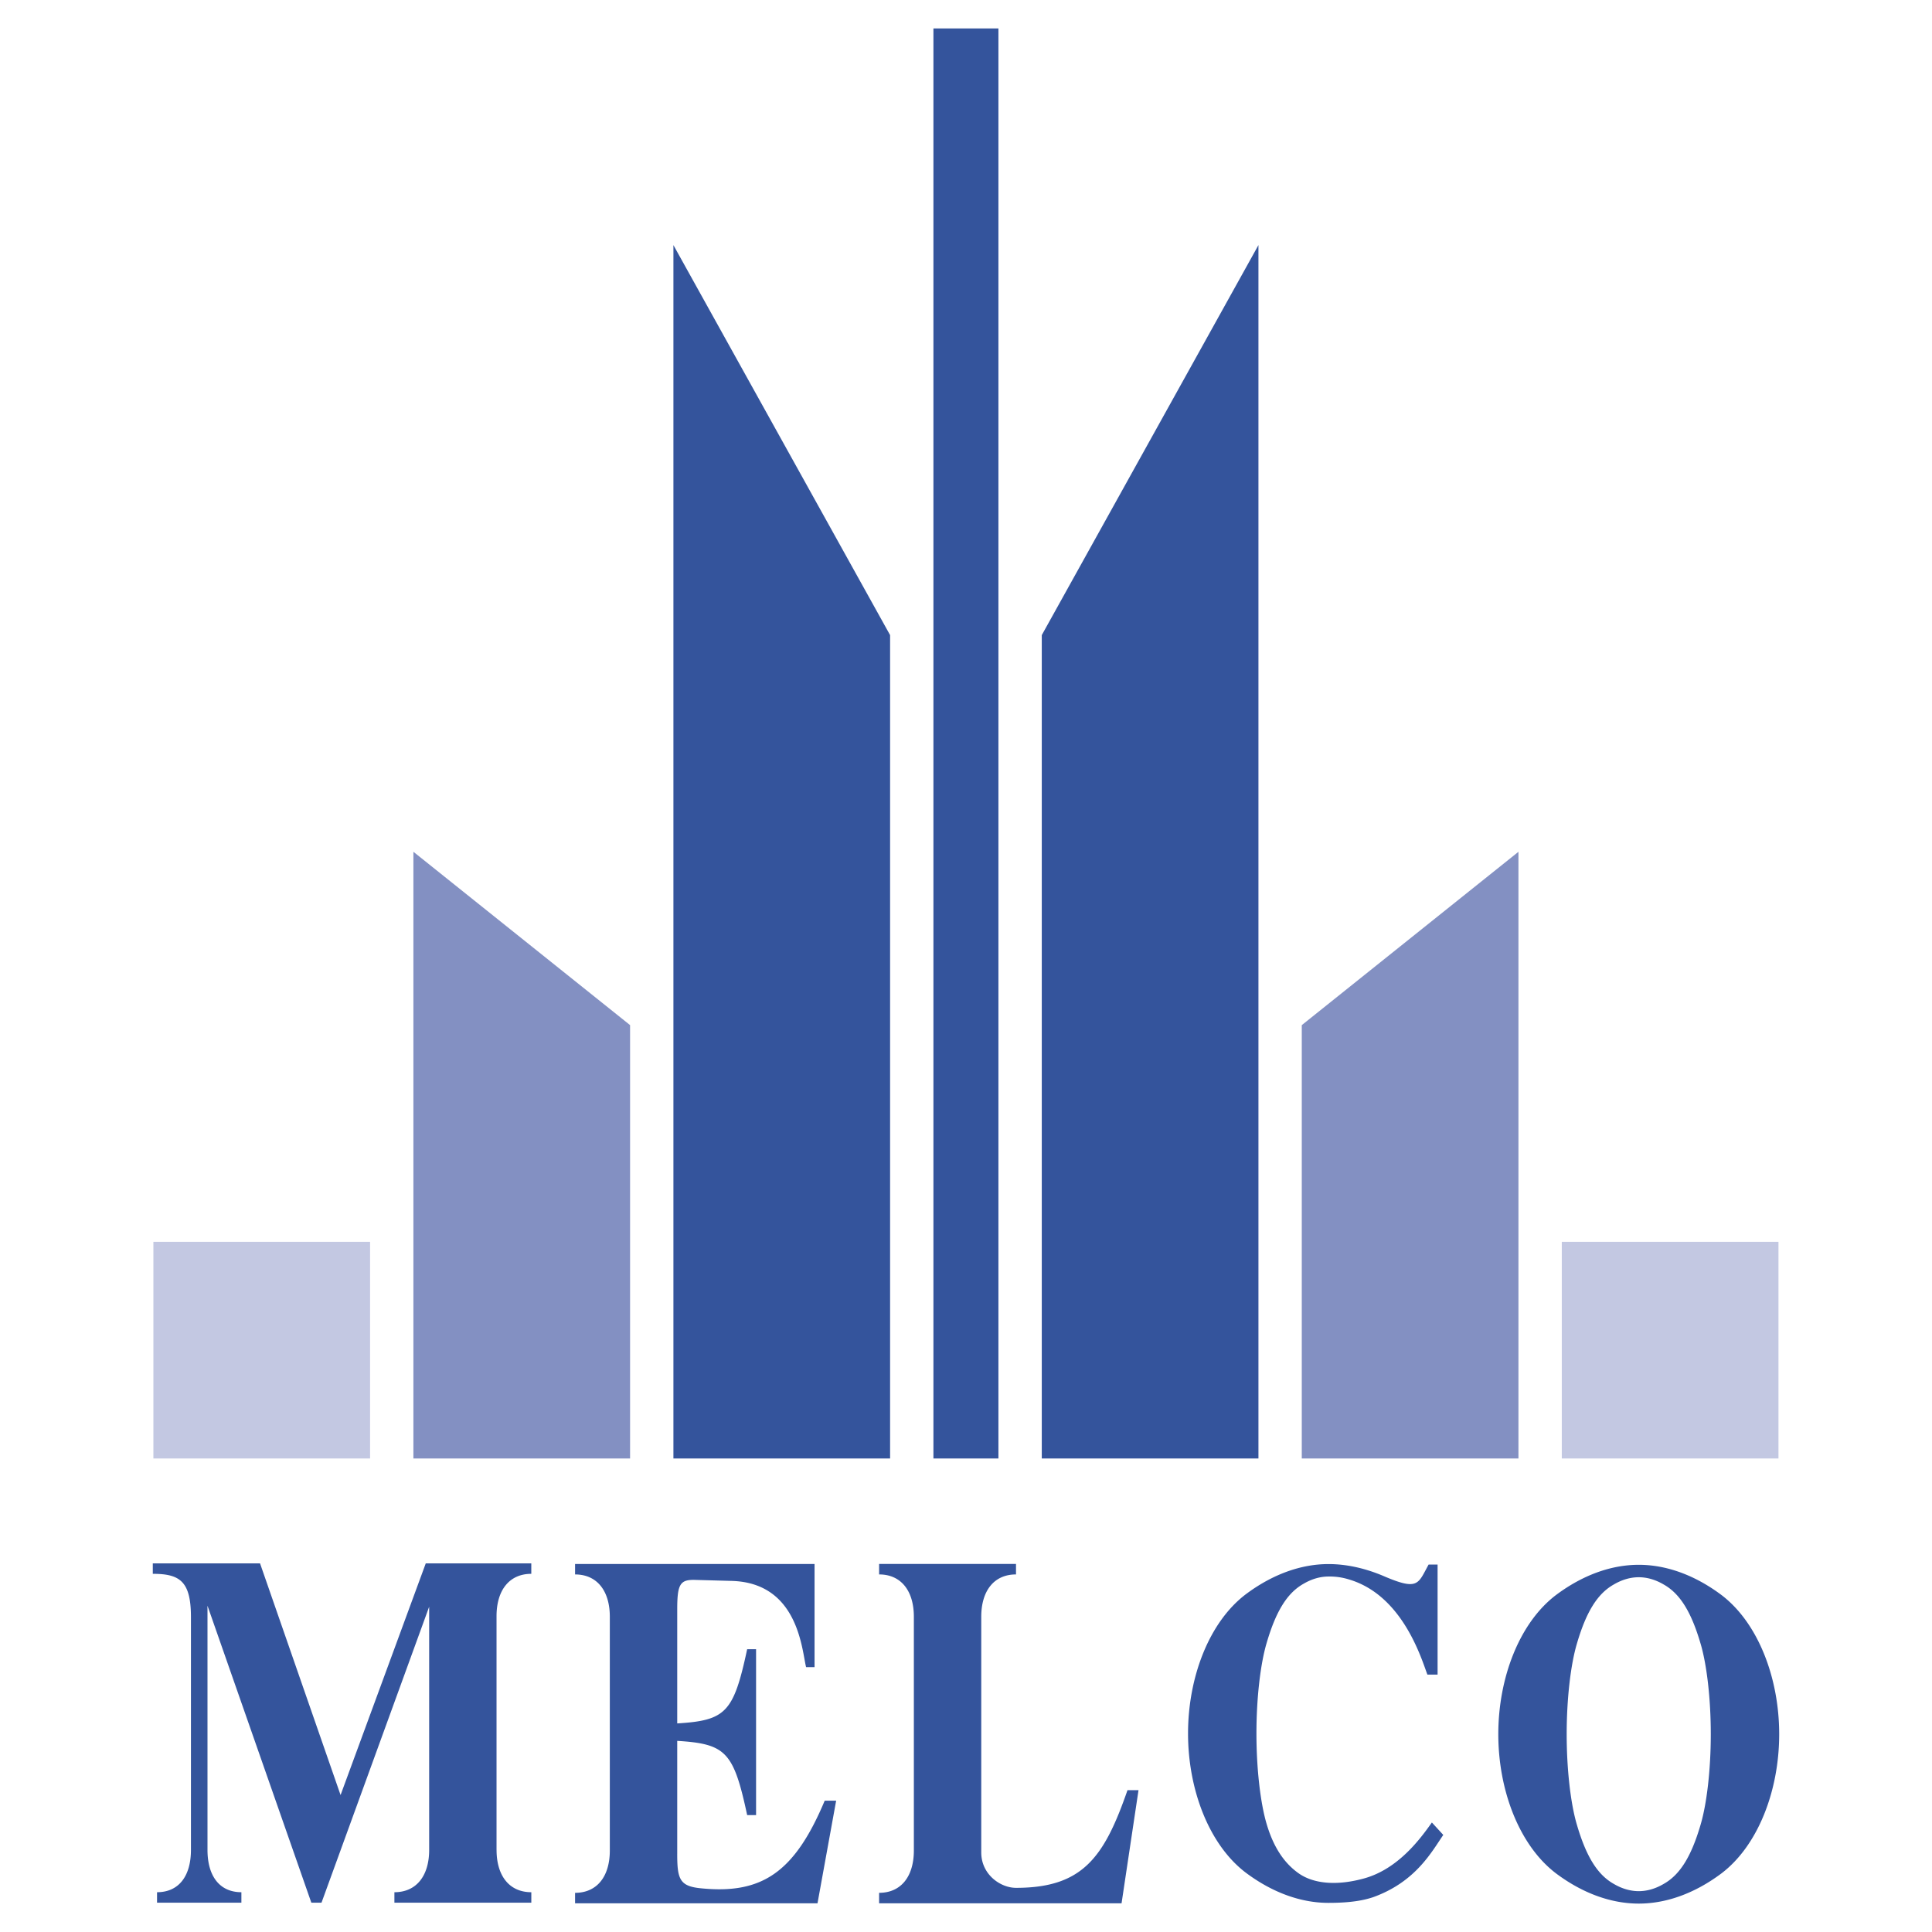 <svg xmlns="http://www.w3.org/2000/svg" width="2500" height="2500" viewBox="0 0 192.756 192.756"><g fill-rule="evenodd" clip-rule="evenodd"><path fill="#fff" d="M0 0h192.756v192.756H0V0z"/><path fill="#c3c8e2" d="M36.922 145.513v-21.617H15.304v21.617h21.618z"/><path fill="#8390c2" d="M62.863 145.513v-43.236L41.245 84.983v60.53h21.618zM151.496 145.513v-60.53l-21.617 17.294v43.236h21.617z"/><path fill="#c3c8e2" d="M177.438 145.513v-21.617H155.82v21.617h21.618z"/><path fill="#34549c" d="M88.805 145.513V63.365L67.187 24.453v121.06h21.618zM125.555 145.513V24.453l-21.617 38.912v82.148h21.617zM99.613 145.513V2.835h-6.485v142.678h6.485zM49.542 184.561c0 2.585 1.269 4.226 3.468 4.226v1.044H39.35v-1.044c2.2 0 3.468-1.641 3.468-4.226v-24.259L32.077 189.83h-1.015l-10.361-29.627v24.357c0 2.585 1.184 4.226 3.383 4.226v1.044h-8.416v-1.044c2.199 0 3.383-1.641 3.383-4.226v-23.215c0-3.579-1.1-4.324-3.806-4.324v-1.045h10.699l8.035 23.116 8.5-23.116h10.529v1.045c-2.199 0-3.468 1.641-3.468 4.225v23.315h.002zM171.742 186.914c-2.68 2.006-5.523 3.008-8.244 3.008s-5.564-1.002-8.246-3.008c-3.654-2.769-5.766-8.26-5.766-13.893 0-5.634 2.111-11.125 5.766-13.893 2.682-2.006 5.525-3.008 8.246-3.008s5.564 1.002 8.244 3.008c3.654 2.768 5.768 8.259 5.768 13.893 0 5.633-2.114 11.125-5.768 13.893zm-5.767 1.05c1.625-.906 2.762-2.721 3.695-5.919.609-2.053 1.016-5.443 1.016-9.023 0-3.581-.406-6.971-1.016-9.023-.934-3.198-2.07-5.013-3.695-5.92-.893-.525-1.746-.717-2.477-.717-.732 0-1.584.191-2.479.717-1.625.907-2.762 2.722-3.695 5.92-.609 2.053-1.016 5.442-1.016 9.023 0 3.58.406 6.971 1.016 9.023.934 3.198 2.07 5.013 3.695 5.919.895.525 1.746.717 2.479.717.731 0 1.584-.192 2.477-.717zM67.566 184.971c0 2.534.253 3.23 2.41 3.429 6.047.598 9.304-1.591 12.306-8.748h1.141l-1.86 10.24H57.375v-1.044c2.199 0 3.467-1.641 3.467-4.226v-23.314c0-2.585-1.269-4.226-3.467-4.226v-1.044h23.893v10.29h-.845c-.423-1.689-.762-8.4-7.401-8.6l-3.637-.1c-1.522-.05-1.818.398-1.818 2.933v11.384c4.863-.298 5.624-1.094 6.978-7.406h.888v16.554h-.888c-1.354-6.313-2.115-7.108-6.978-7.407v11.285h-.001zM113.59 178.606l-1.691 11.285h-24.19v-1.044c2.199 0 3.467-1.641 3.467-4.226v-23.314c0-2.585-1.269-4.226-3.467-4.226v-1.044h13.658v1.044c-2.199 0-3.467 1.641-3.467 4.226v23.513c0 2.188 1.902 3.53 3.467 3.53 6.641 0 8.797-3.033 11.123-9.744h1.1zM143.428 167.078h-1.016c-.609-1.623-2.477-7.925-7.838-9.5a6.404 6.404 0 0 0-2.031-.287c-.73 0-1.584.191-2.477.716-1.625.907-2.762 2.722-3.695 5.921-.609 2.053-1.016 5.441-1.016 9.022 0 3.58.406 6.971 1.016 9.023.73 2.482 1.867 4.01 3.248 4.965 1.543 1.05 3.859 1.193 6.459.478 3.492-.955 5.725-4.106 6.781-5.586l1.137 1.241c-1.178 1.72-2.762 4.679-6.984 6.207-.854.286-2.113.572-4.469.572-2.721 0-5.562-1.002-8.244-3.007-3.656-2.77-5.768-8.26-5.768-13.894s2.111-11.124 5.768-13.893c2.682-2.005 5.523-3.008 8.244-3.008 1.828 0 3.736.43 5.605 1.241 3.371 1.433 3.33.716 4.385-1.193h.895v10.982z"/></g></svg>